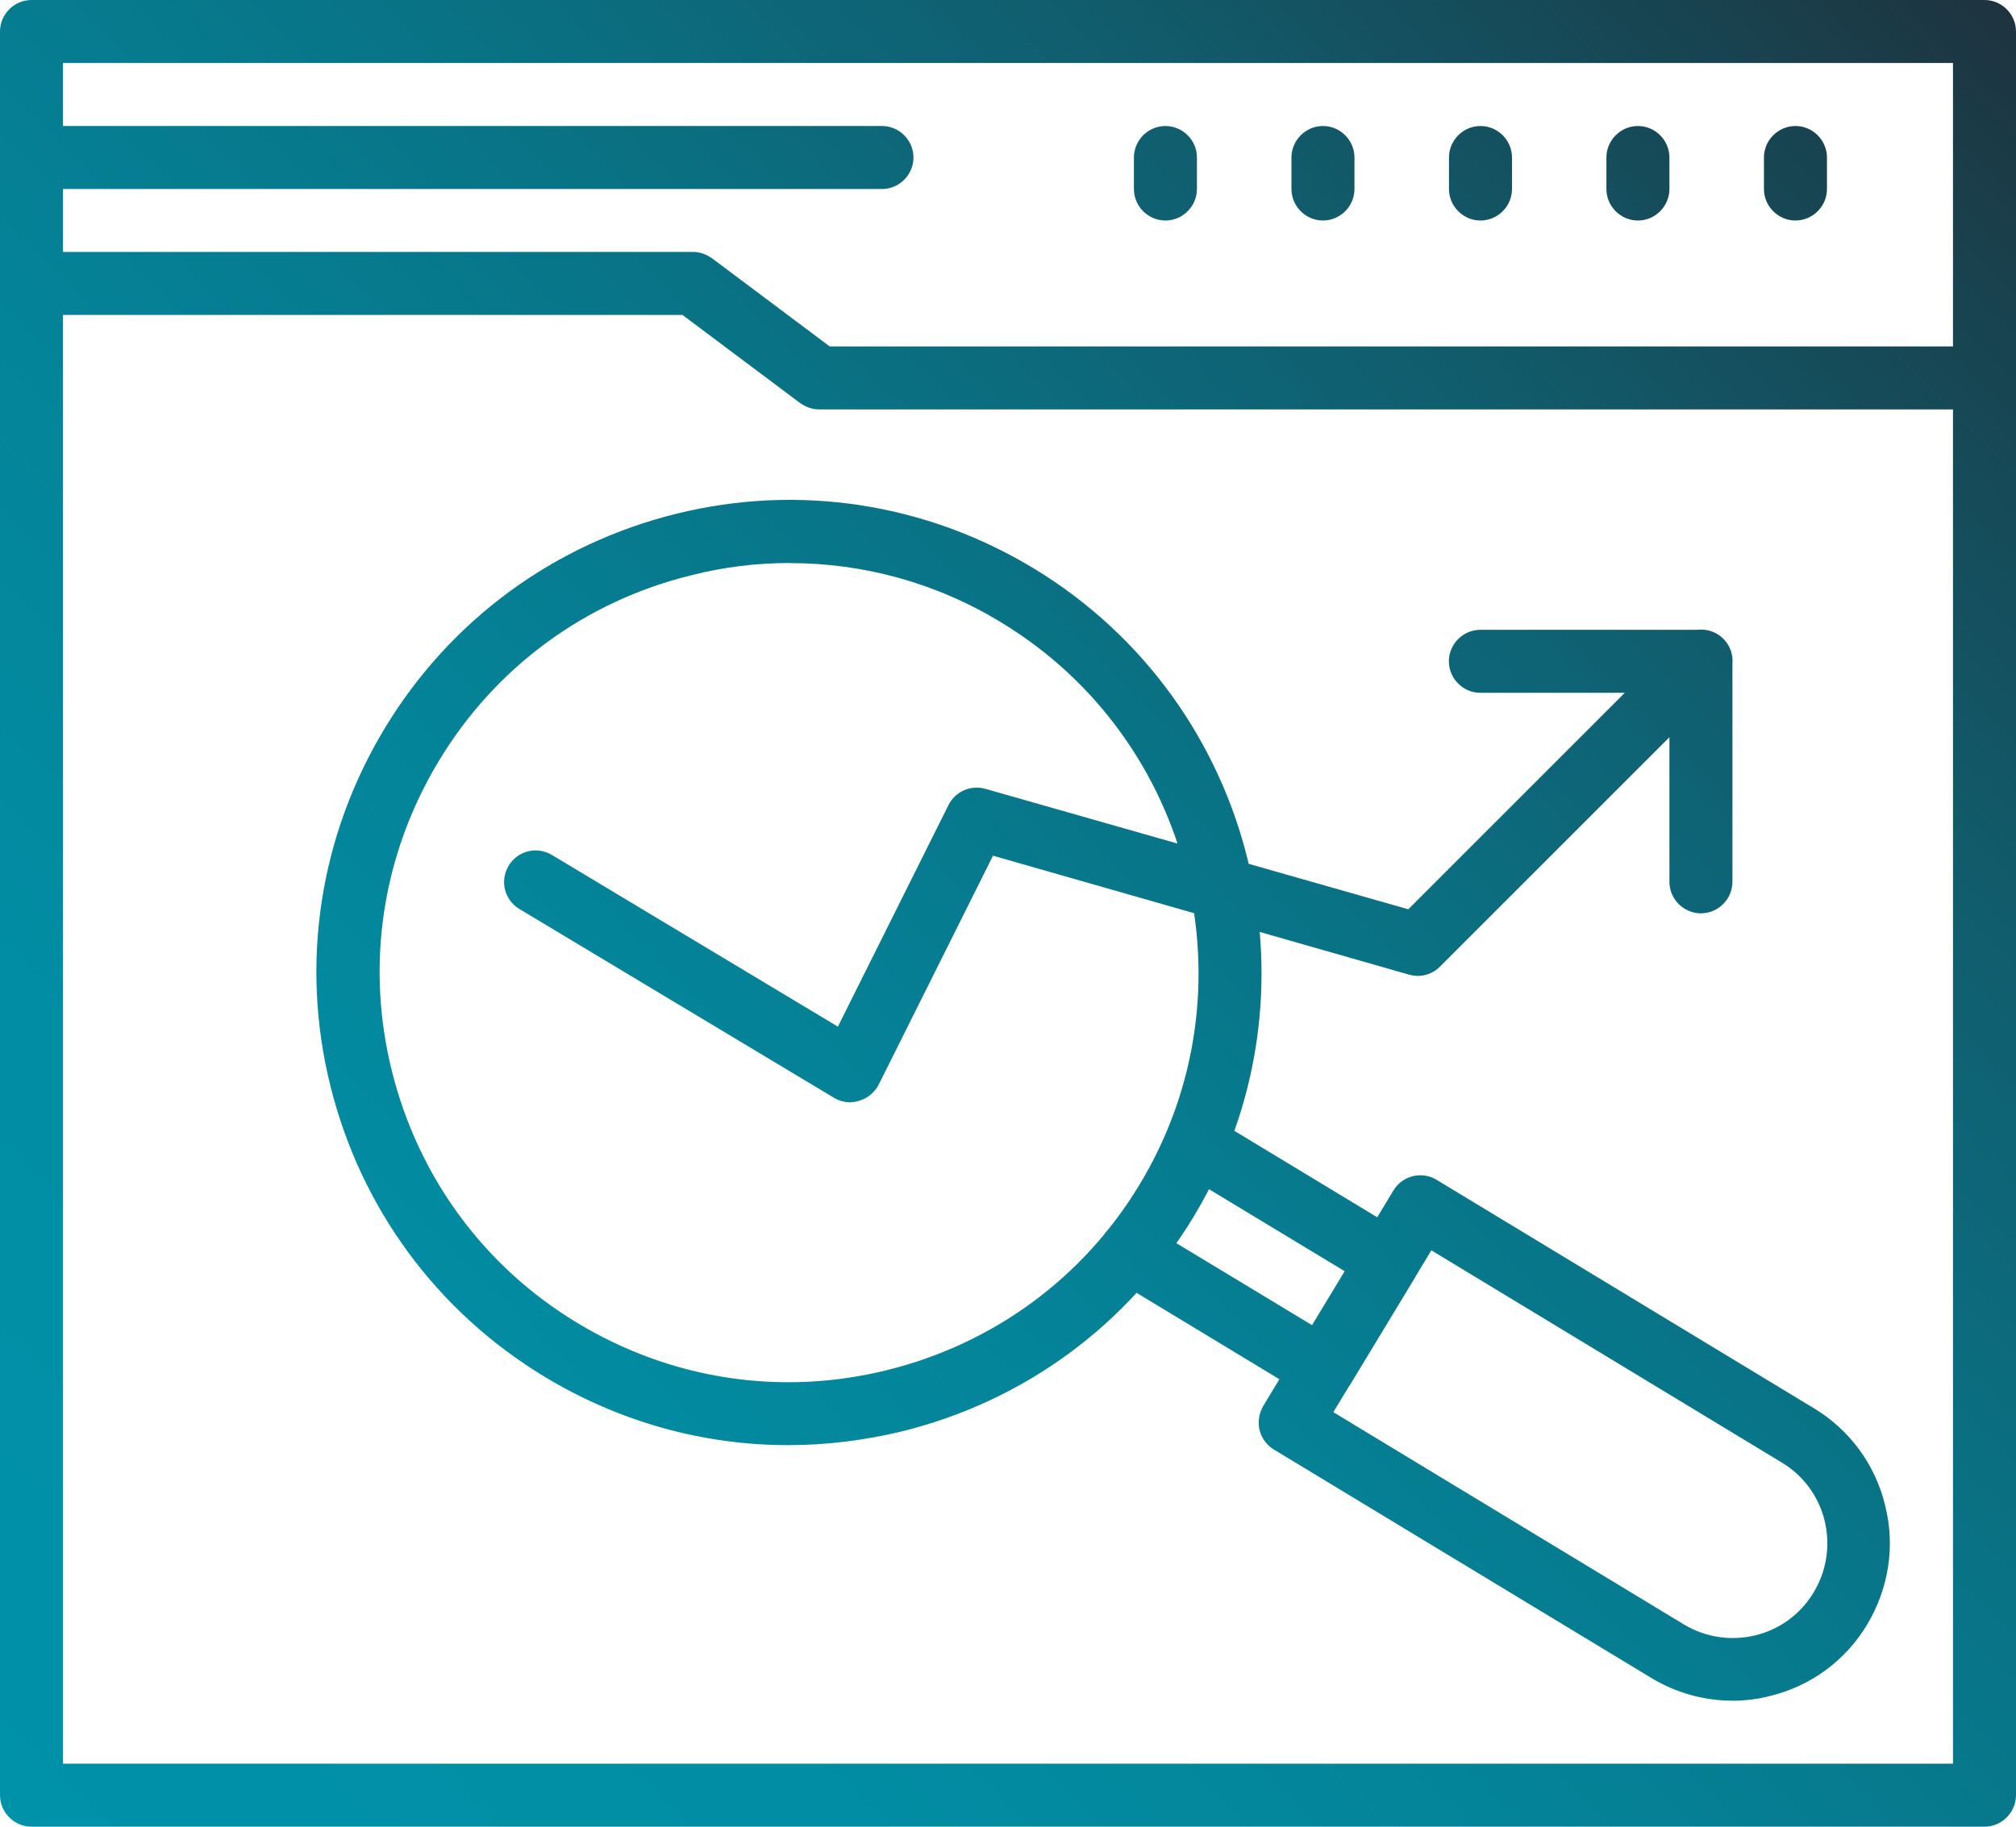 <?xml version="1.0" encoding="UTF-8"?><svg id="Livello_2" xmlns="http://www.w3.org/2000/svg" xmlns:xlink="http://www.w3.org/1999/xlink" viewBox="0 0 184.28 167"><defs><style>.cls-1{fill:url(#Sfumatura_senza_nome_14);}</style><linearGradient id="Sfumatura_senza_nome_14" x1="5.16" y1="9399.53" x2="179.11" y2="9573.47" gradientTransform="translate(0 9570) scale(1 -1)" gradientUnits="userSpaceOnUse"><stop offset="0" stop-color="#0092a9"/><stop offset=".2" stop-color="#018ea5"/><stop offset=".39" stop-color="#048499"/><stop offset=".58" stop-color="#097386"/><stop offset=".77" stop-color="#115b6b"/><stop offset=".95" stop-color="#1a3d49"/><stop offset="1" stop-color="#1e333e"/></linearGradient></defs><g id="Livello_1-2"><path id="_12684_-_Search_Engine" class="cls-1" d="M181.4,167H2.88c-1.58,0-2.88-1.3-2.88-2.88V2.88C0,1.3,1.3,0,2.88,0h178.52c1.58,0,2.88,1.3,2.88,2.88v161.24c0,1.58-1.3,2.88-2.88,2.88ZM5.76,161.24h172.76V5.76H5.76v155.48ZM181.4,37.43h-106.53c-.61,0-1.22-.22-1.73-.58l-10.76-8.06H2.88c-1.58,0-2.88-1.3-2.88-2.88s1.3-2.88,2.88-2.88h60.47c.61,0,1.22.22,1.73.58l10.76,8.06h105.56c1.58,0,2.88,1.3,2.88,2.88s-1.3,2.88-2.88,2.88h0ZM80.62,17.28H2.88c-1.58,0-2.88-1.3-2.88-2.88s1.3-2.88,2.88-2.88h77.74c1.58,0,2.88,1.3,2.88,2.88s-1.3,2.88-2.88,2.88ZM106.53,20.16c-1.58,0-2.88-1.3-2.88-2.88v-2.88c0-1.58,1.3-2.88,2.88-2.88s2.88,1.3,2.88,2.88v2.88c0,1.58-1.3,2.88-2.88,2.88ZM120.93,20.16c-1.58,0-2.88-1.3-2.88-2.88v-2.88c0-1.58,1.3-2.88,2.88-2.88s2.88,1.3,2.88,2.88v2.88c0,1.58-1.3,2.88-2.88,2.88ZM135.33,20.16c-1.58,0-2.88-1.3-2.88-2.88v-2.88c0-1.58,1.3-2.88,2.88-2.88s2.88,1.3,2.88,2.88v2.88c0,1.58-1.3,2.88-2.88,2.88ZM149.72,20.16c-1.58,0-2.88-1.3-2.88-2.88v-2.88c0-1.58,1.3-2.88,2.88-2.88s2.88,1.3,2.88,2.88v2.88c0,1.58-1.3,2.88-2.88,2.88ZM164.12,20.16c-1.58,0-2.88-1.3-2.88-2.88v-2.88c0-1.58,1.3-2.88,2.88-2.88s2.88,1.3,2.88,2.88v2.88c0,1.58-1.3,2.88-2.88,2.88ZM72.05,132.12c-7.77,0-15.44-2.12-22.28-6.26-9.86-5.97-16.81-15.44-19.58-26.63-2.77-11.19-.97-22.82,5-32.68,5.97-9.86,15.44-16.81,26.63-19.58,11.19-2.77,22.82-.97,32.68,5,20.37,12.35,26.92,38.94,14.58,59.31-5.97,9.86-15.44,16.81-26.63,19.58-3.46.83-6.91,1.26-10.4,1.26h0ZM72.2,51.47c-2.99,0-6.01.36-9,1.12-9.72,2.38-17.92,8.42-23.07,16.95-5.18,8.57-6.73,18.61-4.32,28.33,2.41,9.72,8.42,17.92,16.95,23.07,8.57,5.18,18.61,6.73,28.33,4.32,9.72-2.41,17.92-8.42,23.07-16.95,10.69-17.67,5-40.71-12.63-51.4-5.9-3.6-12.56-5.43-19.33-5.43h0ZM120.9,128.02c-.5,0-1.01-.14-1.48-.43l-17.6-10.65c-1.37-.83-1.8-2.59-.97-3.96s2.59-1.8,3.96-.97l15.12,9.14,2.99-4.93-15.12-9.14c-1.37-.83-1.8-2.59-.97-3.96s2.59-1.8,3.96-.97l17.6,10.65c.65.4,1.12,1.04,1.3,1.76s.07,1.51-.32,2.2l-5.97,9.86c-.58.9-1.51,1.4-2.48,1.4h0ZM158.33,155.48c-2.59,0-5.15-.72-7.41-2.09l-34.48-20.87c-.65-.4-1.12-1.04-1.3-1.76s-.07-1.51.32-2.2l11.91-19.72c.83-1.37,2.59-1.8,3.96-.97l34.48,20.88c3.28,1.98,5.61,5.15,6.51,8.89.94,3.74.32,7.59-1.66,10.91-1.98,3.28-5.15,5.61-8.89,6.51-1.12.29-2.3.43-3.46.43h0ZM121.87,129.1l32.03,19.4c1.98,1.19,4.28,1.55,6.55,1.01,2.23-.54,4.14-1.94,5.33-3.92,1.19-1.98,1.55-4.28,1.01-6.55-.54-2.23-1.94-4.14-3.92-5.33l-32.03-19.4-8.96,14.79ZM77.74,100.78c-.5,0-1.04-.14-1.48-.4l-28.79-17.28c-1.37-.83-1.8-2.59-.97-3.96s2.59-1.8,3.96-.97l26.13,15.69,10.11-20.26c.61-1.22,2.02-1.87,3.38-1.48l38.65,11.01,24.73-24.73c1.12-1.12,2.95-1.12,4.07,0,1.12,1.12,1.12,2.95,0,4.07l-25.91,25.91c-.76.76-1.84,1.01-2.84.72l-38.01-10.87-10.44,20.91c-.36.72-1.01,1.26-1.76,1.48-.29.11-.54.14-.83.14h0ZM155.48,83.5c-1.58,0-2.88-1.3-2.88-2.88v-17.28h-17.28c-1.58,0-2.88-1.3-2.88-2.88s1.3-2.88,2.88-2.88h20.16c1.58,0,2.88,1.3,2.88,2.88v20.16c0,1.58-1.3,2.88-2.88,2.88Z"/></g></svg>